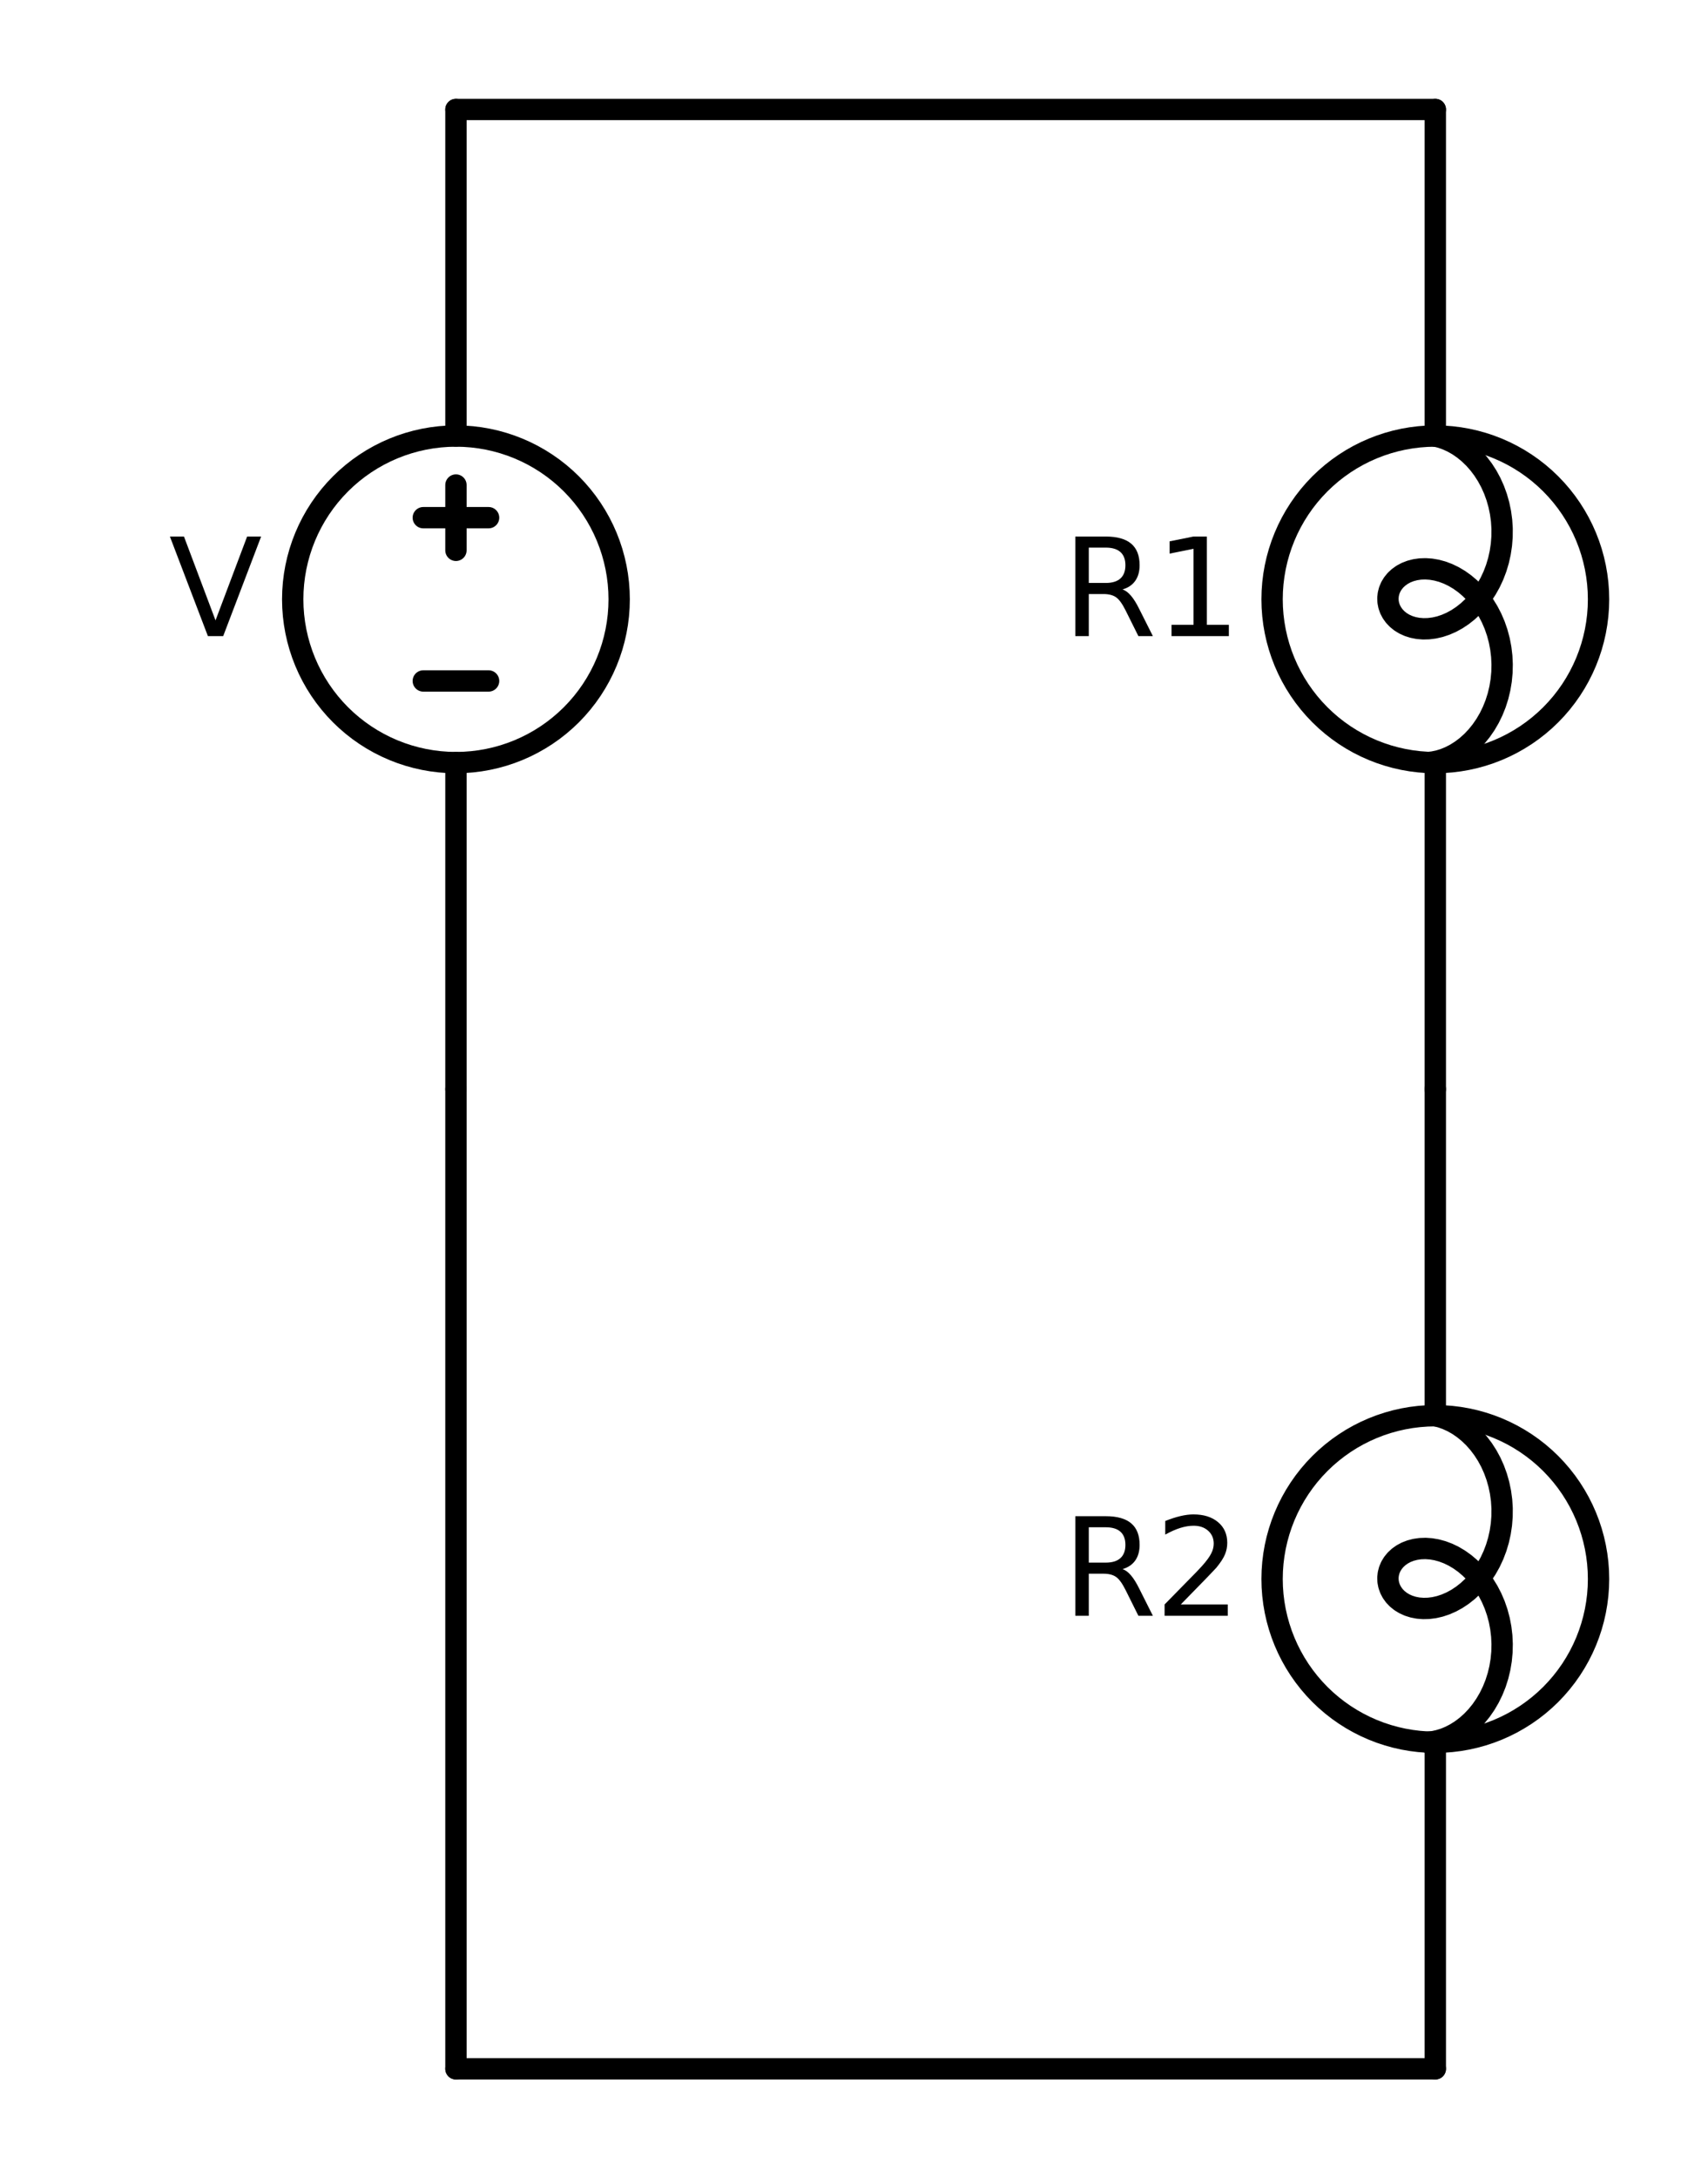 <?xml version="1.0" encoding="utf-8" standalone="no"?>
<!DOCTYPE svg PUBLIC "-//W3C//DTD SVG 1.1//EN"
  "http://www.w3.org/Graphics/SVG/1.1/DTD/svg11.dtd">
<svg xmlns:xlink="http://www.w3.org/1999/xlink" width="160.097pt" height="204.12pt" viewBox="0 0 160.097 204.12" xmlns="http://www.w3.org/2000/svg" version="1.1">
 <defs>
  <style type="text/css">*{stroke-linejoin: round; stroke-linecap: butt}</style>
 </defs>
 <g id="figure_1">
  <g id="patch_1">
   <path d="M 0 204.12 
L 160.097 204.12 
L 160.097 0 
L 0 0 
L 0 204.12 
z
" style="fill: none"/>
  </g>
  <g id="axes_1">
   <g id="patch_2">
    <path d="M 42.737 71.46 
C 46.794 71.46 50.686 69.848 53.556 66.979 
C 56.425 64.11 58.037 60.218 58.037 56.16 
C 58.037 52.102 56.425 48.21 53.556 45.341 
C 50.686 42.472 46.794 40.86 42.737 40.86 
C 38.679 40.86 34.787 42.472 31.918 45.341 
C 29.049 48.21 27.437 52.102 27.437 56.16 
C 27.437 60.218 29.049 64.11 31.918 66.979 
C 34.787 69.848 38.679 71.46 42.737 71.46 
L 42.737 71.46 
z
" clip-path="url(#pcf8bc4cbf3)" style="fill: none; stroke: #000000; stroke-width: 2; stroke-linejoin: miter"/>
   </g>
   <g id="patch_3">
    <path d="M 134.537 71.46 
C 138.594 71.46 142.486 69.848 145.356 66.979 
C 148.225 64.11 149.837 60.218 149.837 56.16 
C 149.837 52.102 148.225 48.21 145.356 45.341 
C 142.486 42.472 138.594 40.86 134.537 40.86 
C 130.479 40.86 126.587 42.472 123.718 45.341 
C 120.849 48.21 119.237 52.102 119.237 56.16 
C 119.237 60.218 120.849 64.11 123.718 66.979 
C 126.587 69.848 130.479 71.46 134.537 71.46 
L 134.537 71.46 
z
" clip-path="url(#pcf8bc4cbf3)" style="fill: none; stroke: #000000; stroke-width: 2; stroke-linejoin: miter"/>
   </g>
   <g id="patch_4">
    <path d="M 134.537 163.26 
C 138.594 163.26 142.486 161.648 145.356 158.779 
C 148.225 155.91 149.837 152.018 149.837 147.96 
C 149.837 143.902 148.225 140.01 145.356 137.141 
C 142.486 134.272 138.594 132.66 134.537 132.66 
C 130.479 132.66 126.587 134.272 123.718 137.141 
C 120.849 140.01 119.237 143.902 119.237 147.96 
C 119.237 152.018 120.849 155.91 123.718 158.779 
C 126.587 161.648 130.479 163.26 134.537 163.26 
L 134.537 163.26 
z
" clip-path="url(#pcf8bc4cbf3)" style="fill: none; stroke: #000000; stroke-width: 2; stroke-linejoin: miter"/>
   </g>
   <g id="line2d_1">
    <path d="M 42.737 102.06 
L 42.737 71.46 
L 42.737 71.46 
M 42.737 40.86 
L 42.737 40.86 
L 42.737 10.26 
" clip-path="url(#pcf8bc4cbf3)" style="fill: none; stroke: #000000; stroke-width: 2; stroke-linecap: round"/>
   </g>
   <g id="line2d_2">
    <path d="M 45.797 63.81 
L 39.677 63.81 
" clip-path="url(#pcf8bc4cbf3)" style="fill: none; stroke: #000000; stroke-width: 2; stroke-linecap: round"/>
   </g>
   <g id="line2d_3">
    <path d="M 42.737 51.57 
L 42.737 45.45 
" clip-path="url(#pcf8bc4cbf3)" style="fill: none; stroke: #000000; stroke-width: 2; stroke-linecap: round"/>
   </g>
   <g id="line2d_4">
    <path d="M 45.797 48.51 
L 39.677 48.51 
" clip-path="url(#pcf8bc4cbf3)" style="fill: none; stroke: #000000; stroke-width: 2; stroke-linecap: round"/>
   </g>
   <g id="line2d_5">
    <path d="M 42.737 10.26 
L 88.637 10.26 
L 134.537 10.26 
" clip-path="url(#pcf8bc4cbf3)" style="fill: none; stroke: #000000; stroke-width: 2; stroke-linecap: round"/>
   </g>
   <g id="line2d_6">
    <path d="M 134.537 10.26 
L 134.537 40.86 
L 134.537 40.86 
M 134.537 71.46 
L 134.537 71.46 
L 134.537 102.06 
" clip-path="url(#pcf8bc4cbf3)" style="fill: none; stroke: #000000; stroke-width: 2; stroke-linecap: round"/>
   </g>
   <g id="line2d_7">
    <path d="M 134.537 40.86 
L 135.069 40.992 
L 135.604 41.181 
L 136.139 41.425 
L 136.666 41.724 
L 137.181 42.079 
L 137.678 42.486 
L 138.154 42.944 
L 138.602 43.45 
L 139.018 44.001 
L 139.399 44.594 
L 139.741 45.225 
L 140.039 45.889 
L 140.291 46.582 
L 140.495 47.299 
L 140.648 48.035 
L 140.75 48.784 
L 140.798 49.54 
L 140.792 50.299 
L 140.733 51.055 
L 140.621 51.801 
L 140.458 52.533 
L 140.244 53.246 
L 139.982 53.934 
L 139.675 54.591 
L 139.325 55.215 
L 138.937 55.8 
L 138.514 56.342 
L 138.059 56.839 
L 137.579 57.287 
L 137.078 57.683 
L 136.56 58.027 
L 136.031 58.315 
L 135.496 58.548 
L 134.961 58.725 
L 134.43 58.846 
L 133.91 58.912 
L 133.405 58.925 
L 132.92 58.886 
L 132.461 58.797 
L 132.032 58.663 
L 131.637 58.485 
L 131.28 58.268 
L 130.965 58.015 
L 130.694 57.732 
L 130.472 57.423 
L 130.299 57.094 
L 130.177 56.749 
L 130.108 56.394 
L 130.093 56.035 
L 130.132 55.677 
L 130.223 55.326 
L 130.367 54.987 
L 130.562 54.666 
L 130.805 54.368 
L 131.096 54.098 
L 131.429 53.86 
L 131.803 53.659 
L 132.214 53.5 
L 132.656 53.385 
L 133.127 53.317 
L 133.621 53.3 
L 134.133 53.336 
L 134.658 53.426 
L 135.192 53.571 
L 135.727 53.772 
L 136.26 54.029 
L 136.785 54.341 
L 137.297 54.708 
L 137.79 55.127 
L 138.259 55.596 
L 138.701 56.113 
L 139.109 56.674 
L 139.481 57.276 
L 139.813 57.915 
L 140.101 58.586 
L 140.342 59.285 
L 140.535 60.007 
L 140.676 60.746 
L 140.765 61.497 
L 140.801 62.255 
L 140.783 63.013 
L 140.712 63.767 
L 140.588 64.511 
L 140.413 65.239 
L 140.188 65.947 
L 139.915 66.628 
L 139.598 67.278 
L 139.239 67.893 
L 138.842 68.469 
L 138.412 69.001 
L 137.951 69.487 
L 137.466 69.923 
L 136.96 70.307 
L 136.439 70.638 
L 135.908 70.914 
L 135.373 71.134 
L 134.838 71.298 
L 134.309 71.406 
L 133.792 71.46 
" clip-path="url(#pcf8bc4cbf3)" style="fill: none; stroke: #000000; stroke-width: 2; stroke-linecap: round"/>
   </g>
   <g id="line2d_8">
    <path d="M 134.537 102.06 
L 134.537 132.66 
L 134.537 132.66 
M 134.537 163.26 
L 134.537 163.26 
L 134.537 193.86 
" clip-path="url(#pcf8bc4cbf3)" style="fill: none; stroke: #000000; stroke-width: 2; stroke-linecap: round"/>
   </g>
   <g id="line2d_9">
    <path d="M 134.537 132.66 
L 135.069 132.792 
L 135.604 132.981 
L 136.139 133.225 
L 136.666 133.524 
L 137.181 133.879 
L 137.678 134.286 
L 138.154 134.744 
L 138.602 135.25 
L 139.018 135.801 
L 139.399 136.394 
L 139.741 137.025 
L 140.039 137.689 
L 140.291 138.382 
L 140.495 139.099 
L 140.648 139.835 
L 140.75 140.584 
L 140.798 141.34 
L 140.792 142.099 
L 140.733 142.855 
L 140.621 143.601 
L 140.458 144.333 
L 140.244 145.046 
L 139.982 145.734 
L 139.675 146.391 
L 139.325 147.015 
L 138.937 147.6 
L 138.514 148.142 
L 138.059 148.639 
L 137.579 149.087 
L 137.078 149.483 
L 136.56 149.827 
L 136.031 150.115 
L 135.496 150.348 
L 134.961 150.525 
L 134.43 150.646 
L 133.91 150.712 
L 133.405 150.725 
L 132.92 150.686 
L 132.461 150.597 
L 132.032 150.463 
L 131.637 150.285 
L 131.28 150.068 
L 130.965 149.815 
L 130.694 149.532 
L 130.472 149.223 
L 130.299 148.894 
L 130.177 148.549 
L 130.108 148.194 
L 130.093 147.835 
L 130.132 147.477 
L 130.223 147.126 
L 130.367 146.787 
L 130.562 146.466 
L 130.805 146.168 
L 131.096 145.898 
L 131.429 145.66 
L 131.803 145.459 
L 132.214 145.3 
L 132.656 145.185 
L 133.127 145.117 
L 133.621 145.1 
L 134.133 145.136 
L 134.658 145.226 
L 135.192 145.371 
L 135.727 145.572 
L 136.26 145.829 
L 136.785 146.141 
L 137.297 146.508 
L 137.79 146.927 
L 138.259 147.396 
L 138.701 147.913 
L 139.109 148.474 
L 139.481 149.076 
L 139.813 149.715 
L 140.101 150.386 
L 140.342 151.085 
L 140.535 151.807 
L 140.676 152.546 
L 140.765 153.297 
L 140.801 154.055 
L 140.783 154.813 
L 140.712 155.567 
L 140.588 156.311 
L 140.413 157.039 
L 140.188 157.747 
L 139.915 158.428 
L 139.598 159.078 
L 139.239 159.693 
L 138.842 160.269 
L 138.412 160.801 
L 137.951 161.287 
L 137.466 161.723 
L 136.96 162.107 
L 136.439 162.438 
L 135.908 162.714 
L 135.373 162.934 
L 134.838 163.098 
L 134.309 163.206 
L 133.792 163.26 
" clip-path="url(#pcf8bc4cbf3)" style="fill: none; stroke: #000000; stroke-width: 2; stroke-linecap: round"/>
   </g>
   <g id="line2d_10">
    <path d="M 134.537 193.86 
L 88.637 193.86 
L 42.737 193.86 
" clip-path="url(#pcf8bc4cbf3)" style="fill: none; stroke: #000000; stroke-width: 2; stroke-linecap: round"/>
   </g>
   <g id="line2d_11">
    <path d="M 42.737 193.86 
L 42.737 147.96 
L 42.737 102.06 
" clip-path="url(#pcf8bc4cbf3)" style="fill: none; stroke: #000000; stroke-width: 2; stroke-linecap: round"/>
   </g>
   <g id="text_1">
    <g clip-path="url(#pcf8bc4cbf3)">
     <!-- V -->
     <g transform="translate(15.826 59.609) scale(0.125 -0.125)">
      <defs>
       <path id="DejaVuSans-56" d="M 1831 0 
L 50 4666 
L 709 4666 
L 2188 738 
L 3669 4666 
L 4325 4666 
L 2547 0 
L 1831 0 
z
" transform="scale(0.016)"/>
      </defs>
      <use xlink:href="#DejaVuSans-56"/>
     </g>
    </g>
   </g>
   <g id="text_2">
    <g clip-path="url(#pcf8bc4cbf3)">
     <!-- R1 -->
     <g transform="translate(99.538 59.609) scale(0.125 -0.125)">
      <defs>
       <path id="DejaVuSans-52" d="M 2841 2188 
Q 3044 2119 3236 1894 
Q 3428 1669 3622 1275 
L 4263 0 
L 3584 0 
L 2988 1197 
Q 2756 1666 2539 1819 
Q 2322 1972 1947 1972 
L 1259 1972 
L 1259 0 
L 628 0 
L 628 4666 
L 2053 4666 
Q 2853 4666 3247 4331 
Q 3641 3997 3641 3322 
Q 3641 2881 3436 2590 
Q 3231 2300 2841 2188 
z
M 1259 4147 
L 1259 2491 
L 2053 2491 
Q 2509 2491 2742 2702 
Q 2975 2913 2975 3322 
Q 2975 3731 2742 3939 
Q 2509 4147 2053 4147 
L 1259 4147 
z
" transform="scale(0.016)"/>
       <path id="DejaVuSans-31" d="M 794 531 
L 1825 531 
L 1825 4091 
L 703 3866 
L 703 4441 
L 1819 4666 
L 2450 4666 
L 2450 531 
L 3481 531 
L 3481 0 
L 794 0 
L 794 531 
z
" transform="scale(0.016)"/>
      </defs>
      <use xlink:href="#DejaVuSans-52"/>
      <use xlink:href="#DejaVuSans-31" x="69.482"/>
     </g>
    </g>
   </g>
   <g id="text_3">
    <g clip-path="url(#pcf8bc4cbf3)">
     <!-- R2 -->
     <g transform="translate(99.538 151.409) scale(0.125 -0.125)">
      <defs>
       <path id="DejaVuSans-32" d="M 1228 531 
L 3431 531 
L 3431 0 
L 469 0 
L 469 531 
Q 828 903 1448 1529 
Q 2069 2156 2228 2338 
Q 2531 2678 2651 2914 
Q 2772 3150 2772 3378 
Q 2772 3750 2511 3984 
Q 2250 4219 1831 4219 
Q 1534 4219 1204 4116 
Q 875 4013 500 3803 
L 500 4441 
Q 881 4594 1212 4672 
Q 1544 4750 1819 4750 
Q 2544 4750 2975 4387 
Q 3406 4025 3406 3419 
Q 3406 3131 3298 2873 
Q 3191 2616 2906 2266 
Q 2828 2175 2409 1742 
Q 1991 1309 1228 531 
z
" transform="scale(0.016)"/>
      </defs>
      <use xlink:href="#DejaVuSans-52"/>
      <use xlink:href="#DejaVuSans-32" x="69.482"/>
     </g>
    </g>
   </g>
  </g>
 </g>
 <defs>
  <clipPath id="pcf8bc4cbf3">
   <rect x="7.2" y="7.2" width="145.697" height="189.72"/>
  </clipPath>
 </defs>
</svg>

